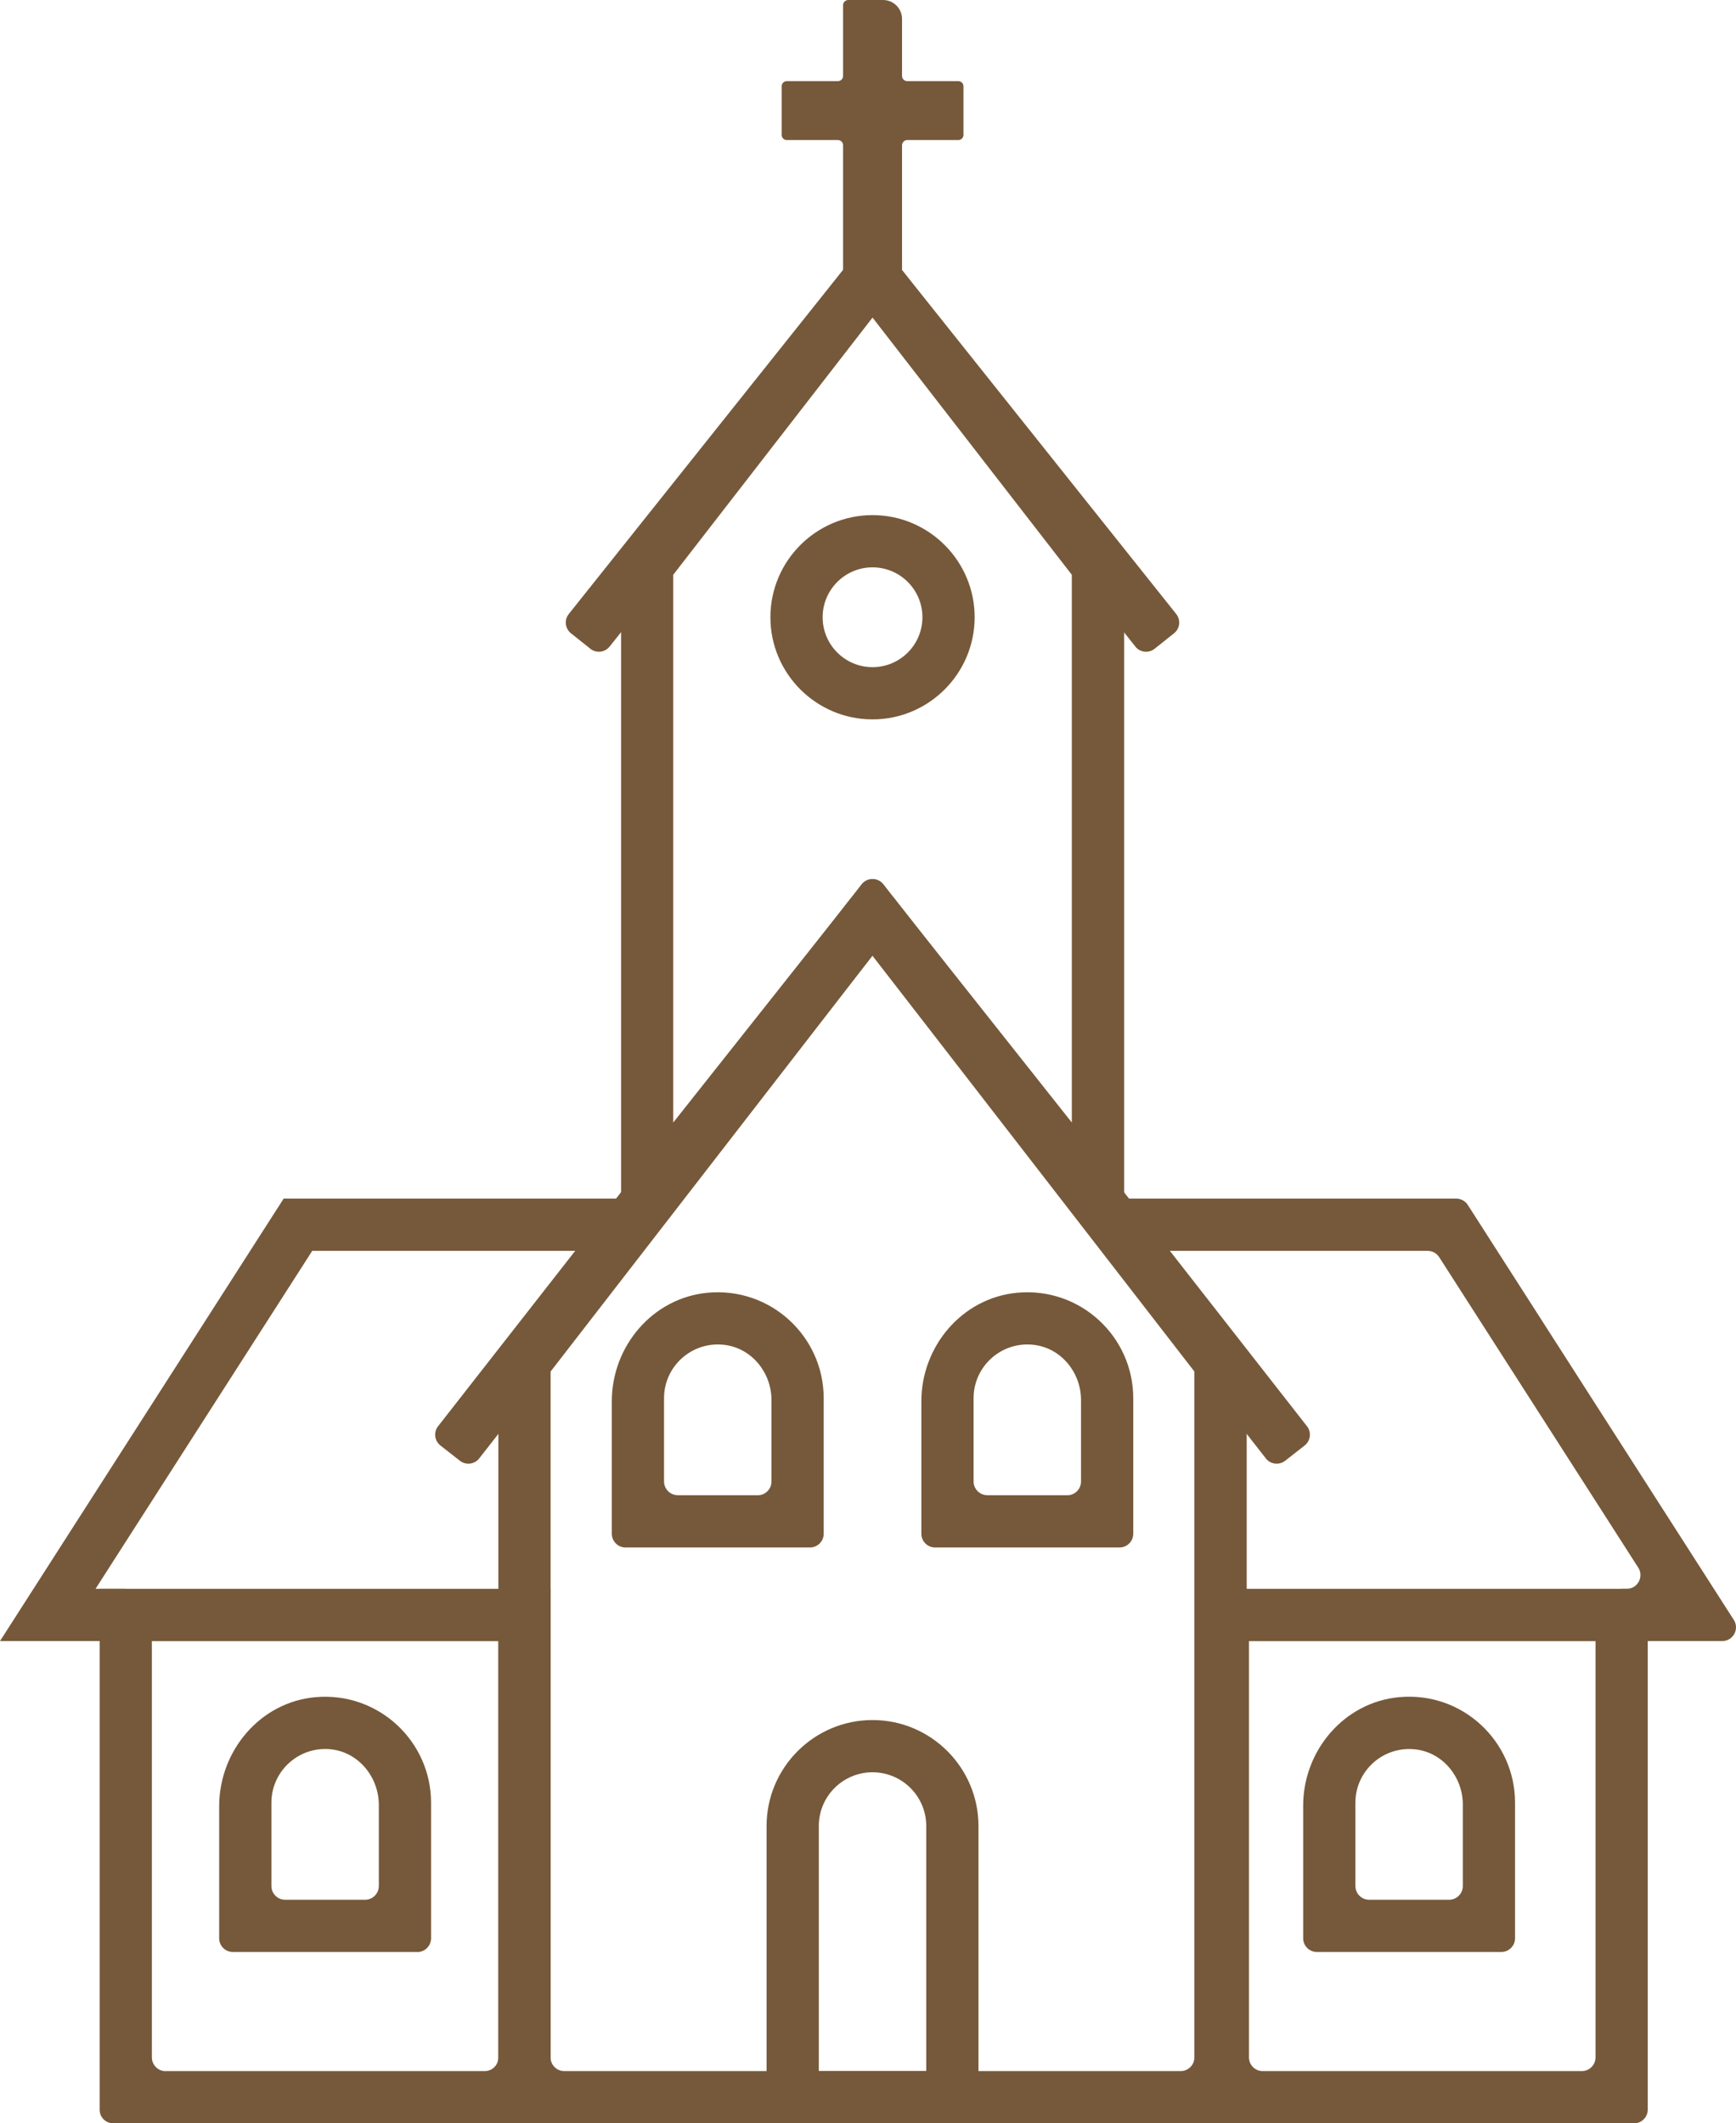 <?xml version="1.0" encoding="UTF-8"?>
<svg id="Capa_1" data-name="Capa 1" xmlns="http://www.w3.org/2000/svg" viewBox="0 0 245.3 300">
  <defs>
    <style>
      .cls-1 {
        fill: #76593a;
      }
    </style>
  </defs>
  <path class="cls-1" d="M176.16,300h-105.74v-108.75l51.33-66.31c.78-1,2.29-1,3.07,0l51.34,66.31v108.75ZM79.73,292.62h87.1c1.07,0,1.94-.87,1.94-1.94v-96.9l-45.49-58.75-45.48,58.75v96.91c0,1.06.86,1.93,1.93,1.93Z"/>
  <g>
    <path class="cls-1" d="M64.99,206.39l-2.76-2.16c-.84-.66-.99-1.88-.33-2.72l58.48-74.79,5.81,4.55-58.48,74.79c-.66.84-1.88.99-2.72.33Z"/>
    <path class="cls-1" d="M178.87,206.06l-58.48-74.79,5.81-4.55,58.48,74.79c.66.84.51,2.06-.33,2.72l-2.76,2.16c-.84.66-2.06.51-2.72-.33Z"/>
  </g>
  <path class="cls-1" d="M77.81,300H16c-1.06,0-1.92-.86-1.92-1.92v-73.6h63.73v75.52ZM23.4,292.62h45.09c1.07,0,1.93-.86,1.93-1.93v-58.82H21.46v58.81c0,1.07.87,1.95,1.95,1.95Z"/>
  <polyline class="cls-1" points="0 231.86 40.08 169.35 88.85 169.35 88.85 176.73 44.12 176.73 13.5 224.48 17.77 224.48 17.77 231.86 0 231.86"/>
  <g>
    <path class="cls-1" d="M230.89,300h-61.79v-75.52h63.73v73.58c0,1.07-.87,1.94-1.94,1.94ZM178.42,292.62h45.09c1.07,0,1.94-.87,1.94-1.94v-58.81h-48.97v58.81c0,1.07.87,1.94,1.94,1.94Z"/>
    <path class="cls-1" d="M243.36,231.86h-14.22v-7.38h.72c1.53,0,2.46-1.7,1.63-2.99l-28.13-43.87c-.36-.56-.97-.89-1.63-.89h-43.67v-7.38h47.71c.66,0,1.28.34,1.63.89l37.59,58.63c.83,1.29-.1,2.99-1.63,2.99Z"/>
  </g>
  <path class="cls-1" d="M158.84,179.8l-35.54-44.86-35.54,44.86v-101.12l35.54-45.87,35.54,45.87v101.12ZM124.81,124.97l26.64,33.63v-77.39l-28.16-36.34-28.16,36.34v77.39l26.64-33.63c.78-.98,2.26-.98,3.04,0Z"/>
  <g>
    <path class="cls-1" d="M83.42,91.66l-2.74-2.18c-.84-.67-.98-1.89-.31-2.73l40.03-50.22,5.77,4.6-40.03,50.22c-.67.84-1.89.98-2.73.31Z"/>
    <path class="cls-1" d="M160.43,91.35l-40.03-50.22,5.77-4.6,40.03,50.22c.67.84.53,2.06-.31,2.73l-2.74,2.18c-.84.67-2.06.53-2.73-.31Z"/>
  </g>
  <path class="cls-1" d="M123.29,101.64c-7.96,0-14.43-6.47-14.43-14.43s6.47-14.43,14.43-14.43,14.43,6.48,14.43,14.43-6.48,14.43-14.43,14.43ZM123.29,80.16c-3.89,0-7.05,3.16-7.05,7.05s3.16,7.05,7.05,7.05,7.05-3.16,7.05-7.05-3.16-7.05-7.05-7.05Z"/>
  <path class="cls-1" d="M138.26,300h-29.94v-42.01c0-8.25,6.72-14.97,14.97-14.97s14.97,6.72,14.97,14.97v42.01ZM115.7,292.62h15.18v-34.63c0-4.18-3.4-7.59-7.59-7.59s-7.59,3.4-7.59,7.59v34.63Z"/>
  <path class="cls-1" d="M58.97,275.79h-26.07c-1.06,0-1.93-.86-1.93-1.93v-18.66c0-7.83,5.79-14.71,13.59-15.41,8.87-.8,16.35,6.2,16.35,14.91v19.15c0,1.07-.87,1.95-1.95,1.95ZM40.29,268.41h11.29c1.08,0,1.95-.87,1.95-1.95v-11.43c0-3.89-2.79-7.39-6.65-7.86-4.6-.56-8.53,3.04-8.53,7.53v11.77c0,1.07.87,1.94,1.94,1.94Z"/>
  <path class="cls-1" d="M212.14,275.79h-26.06c-1.07,0-1.94-.87-1.94-1.94v-18.72c0-7.79,5.77-14.61,13.53-15.34,8.9-.84,16.41,6.17,16.41,14.91v19.15c0,1.07-.87,1.94-1.94,1.94ZM193.46,268.41h11.3c1.07,0,1.94-.87,1.94-1.94v-11.5c0-3.86-2.76-7.3-6.59-7.79-4.63-.59-8.59,3.01-8.59,7.52v11.77c0,1.07.87,1.94,1.94,1.94Z"/>
  <g>
    <path class="cls-1" d="M114.45,218.64h-26.06c-1.07,0-1.94-.87-1.94-1.94v-18.71c0-7.79,5.77-14.61,13.53-15.34,8.9-.84,16.41,6.17,16.41,14.9v19.15c0,1.07-.87,1.94-1.94,1.94ZM95.77,211.26h11.3c1.07,0,1.94-.87,1.94-1.94v-11.51c0-3.86-2.76-7.3-6.59-7.79-4.63-.59-8.59,3.01-8.59,7.52v11.77c0,1.07.87,1.94,1.94,1.94Z"/>
    <path class="cls-1" d="M158.19,218.64h-26.06c-1.07,0-1.94-.87-1.94-1.94v-18.71c0-7.79,5.77-14.61,13.53-15.34,8.9-.84,16.41,6.17,16.41,14.9v19.15c0,1.07-.87,1.94-1.94,1.94ZM139.51,211.26h11.3c1.07,0,1.94-.87,1.94-1.94v-11.51c0-3.86-2.76-7.3-6.59-7.79-4.63-.59-8.59,3.01-8.59,7.52v11.77c0,1.07.87,1.94,1.94,1.94Z"/>
  </g>
  <path class="cls-1" d="M135.41,11.46h-7.22c-.4,0-.73-.33-.73-.73V2.68c0-1.48-1.2-2.68-2.68-2.68h-4.92c-.4,0-.73.33-.73.73v10c0,.4-.33.73-.73.73h-7.22c-.4,0-.73.33-.73.73v6.87c0,.4.33.73.73.73h7.22c.4,0,.73.33.73.73v21.12c0,.4.33.73.73.73h6.87c.4,0,.73-.33.73-.73v-21.12c0-.4.33-.73.73-.73h7.22c.4,0,.73-.33.73-.73v-6.87c0-.4-.33-.73-.73-.73Z"/>
</svg>